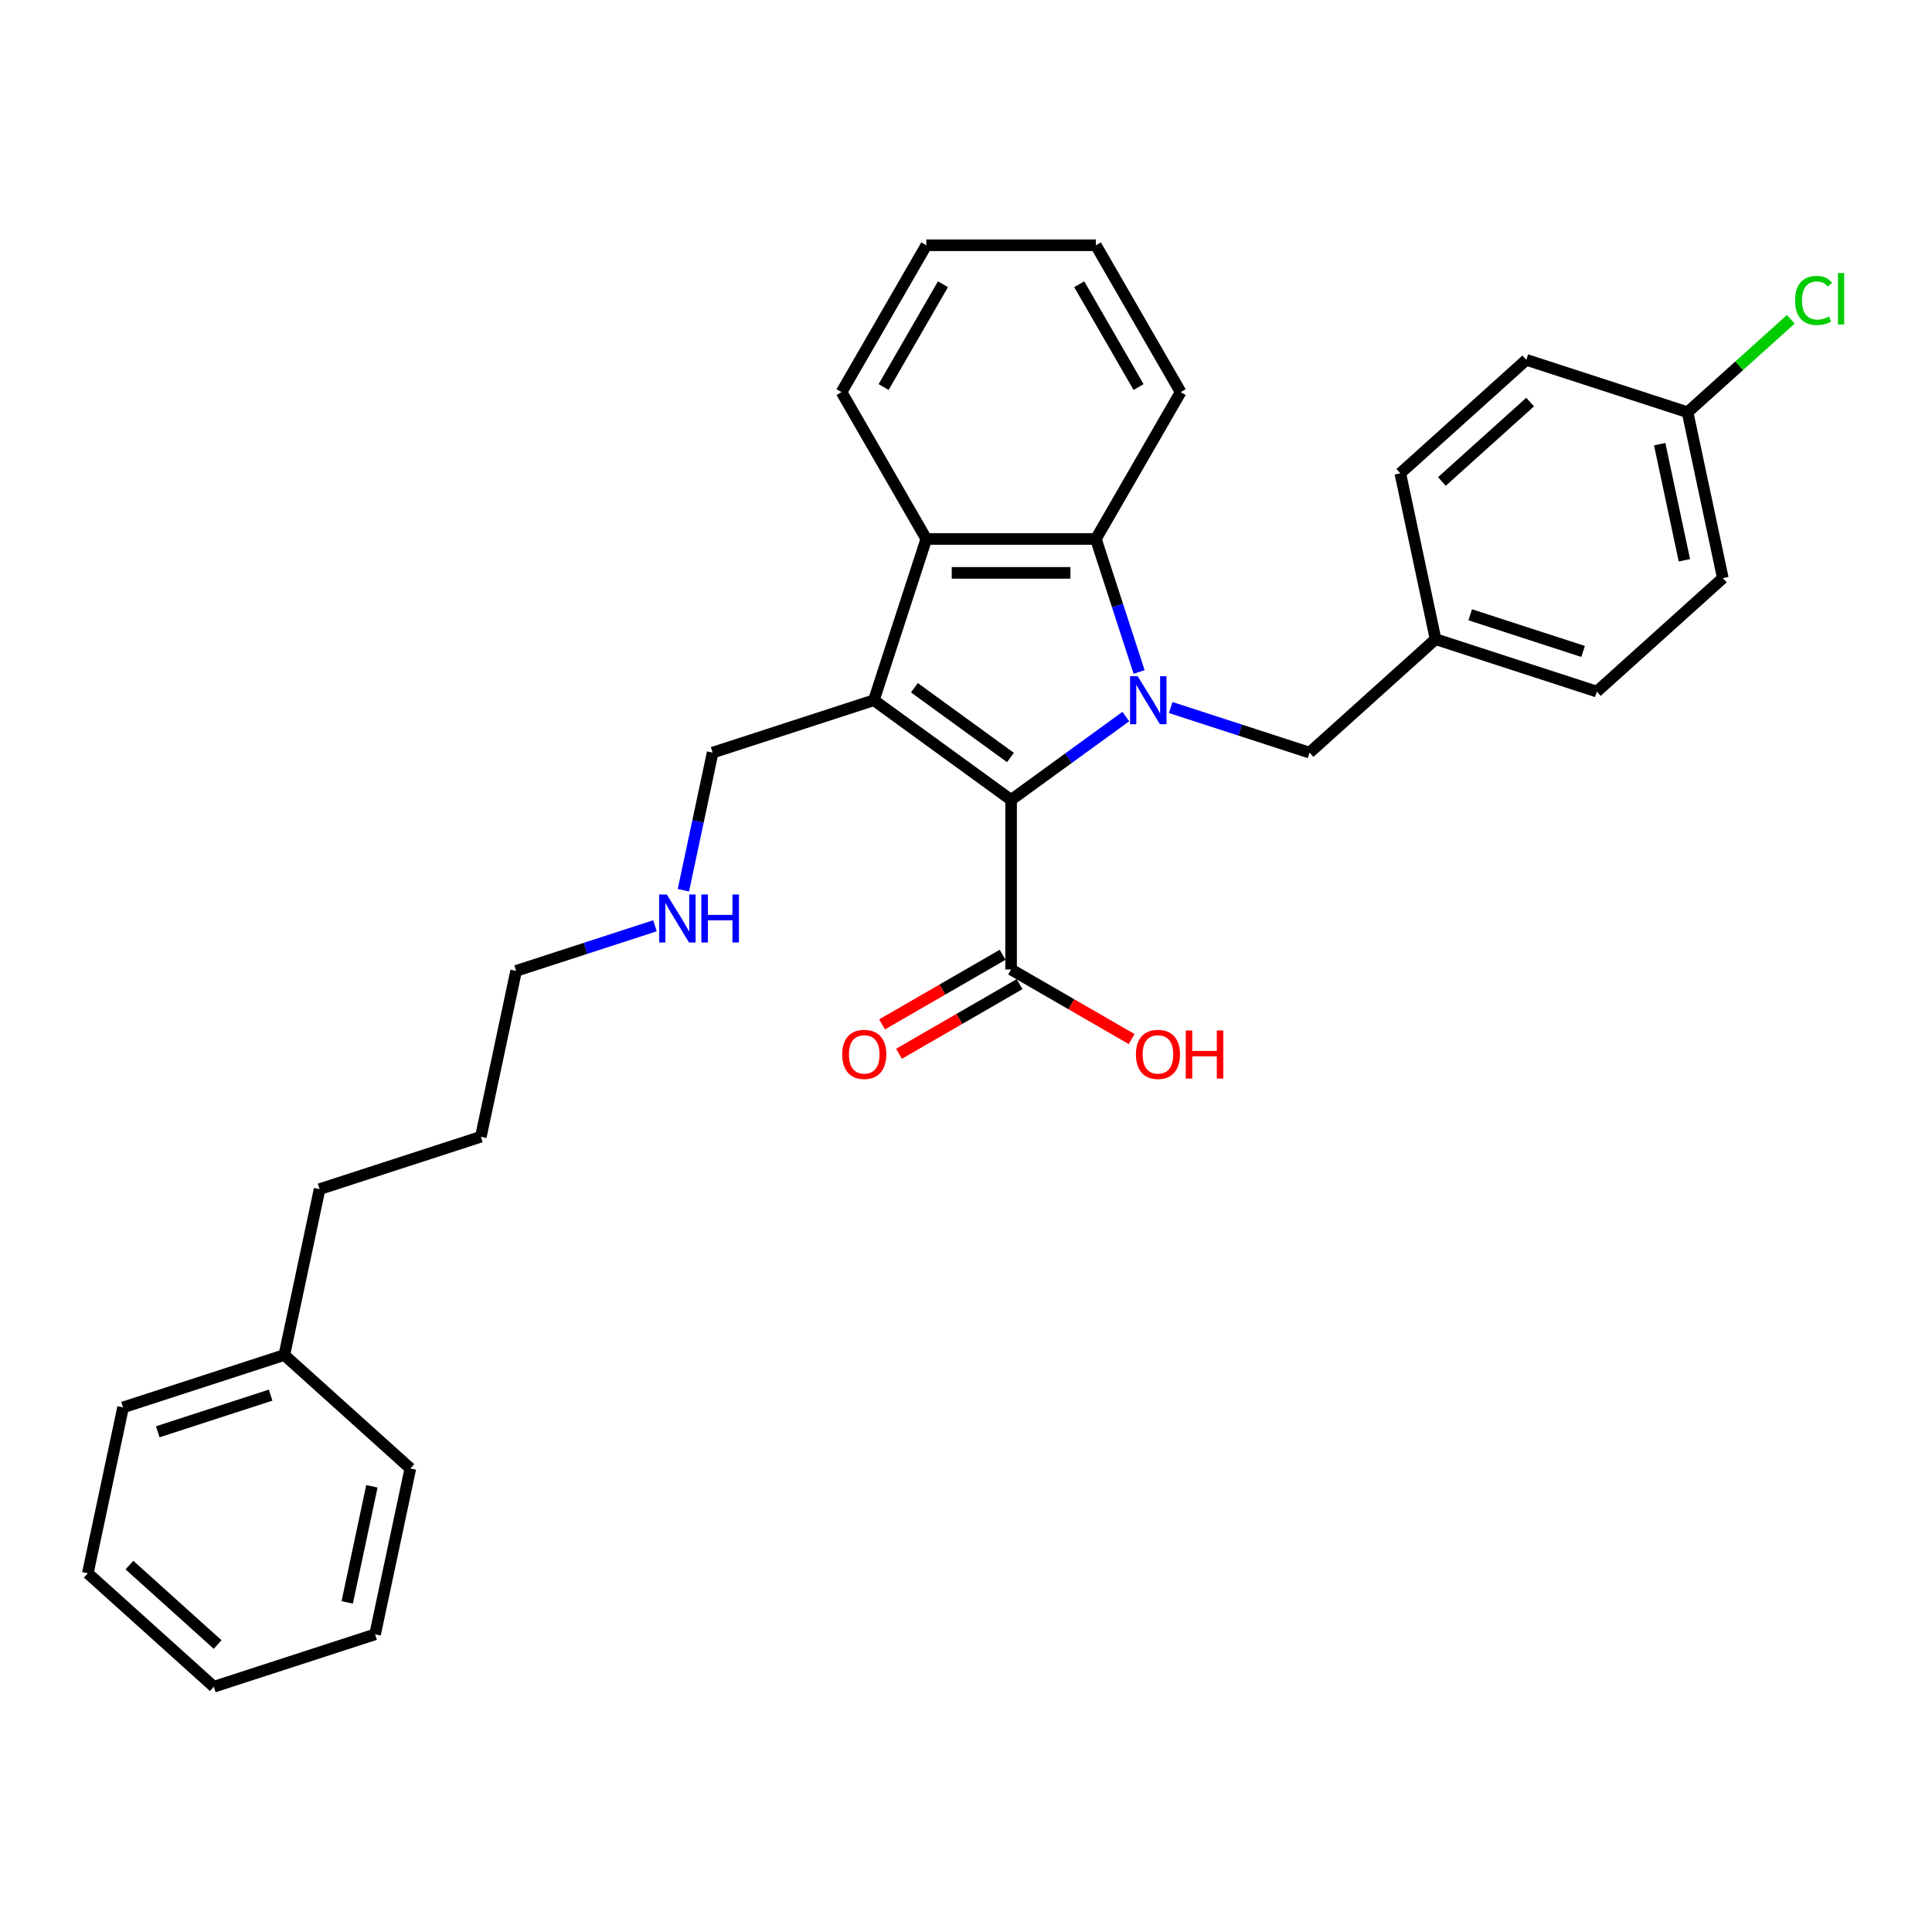 <?xml version='1.0' encoding='iso-8859-1'?>
<svg version='1.1' baseProfile='full'
              xmlns='http://www.w3.org/2000/svg'
                      xmlns:rdkit='http://www.rdkit.org/xml'
                      xmlns:xlink='http://www.w3.org/1999/xlink'
                  xml:space='preserve'
width='1000px' height='1000px' viewBox='0 0 1000 1000'>
<!-- END OF HEADER -->
<rect style='opacity:1.0;fill:#FFFFFF;stroke:none' width='1000' height='1000' x='0' y='0'> </rect>
<path class='bond-0' d='M 582.724,370.881 L 553.032,392.454' style='fill:none;fill-rule:evenodd;stroke:#0000FF;stroke-width:6px;stroke-linecap:butt;stroke-linejoin:miter;stroke-opacity:1' />
<path class='bond-0' d='M 553.032,392.454 L 523.339,414.027' style='fill:none;fill-rule:evenodd;stroke:#000000;stroke-width:6px;stroke-linecap:butt;stroke-linejoin:miter;stroke-opacity:1' />
<path class='bond-2' d='M 589.593,347.816 L 578.408,313.391' style='fill:none;fill-rule:evenodd;stroke:#0000FF;stroke-width:6px;stroke-linecap:butt;stroke-linejoin:miter;stroke-opacity:1' />
<path class='bond-2' d='M 578.408,313.391 L 567.223,278.967' style='fill:none;fill-rule:evenodd;stroke:#000000;stroke-width:6px;stroke-linecap:butt;stroke-linejoin:miter;stroke-opacity:1' />
<path class='bond-5' d='M 605.965,366.214 L 641.891,377.887' style='fill:none;fill-rule:evenodd;stroke:#0000FF;stroke-width:6px;stroke-linecap:butt;stroke-linejoin:miter;stroke-opacity:1' />
<path class='bond-5' d='M 641.891,377.887 L 677.816,389.56' style='fill:none;fill-rule:evenodd;stroke:#000000;stroke-width:6px;stroke-linecap:butt;stroke-linejoin:miter;stroke-opacity:1' />
<path class='bond-1' d='M 523.339,414.027 L 452.334,362.438' style='fill:none;fill-rule:evenodd;stroke:#000000;stroke-width:6px;stroke-linecap:butt;stroke-linejoin:miter;stroke-opacity:1' />
<path class='bond-1' d='M 523.006,392.087 L 473.302,355.976' style='fill:none;fill-rule:evenodd;stroke:#000000;stroke-width:6px;stroke-linecap:butt;stroke-linejoin:miter;stroke-opacity:1' />
<path class='bond-4' d='M 523.339,414.027 L 523.339,501.794' style='fill:none;fill-rule:evenodd;stroke:#000000;stroke-width:6px;stroke-linecap:butt;stroke-linejoin:miter;stroke-opacity:1' />
<path class='bond-7' d='M 452.334,362.438 L 368.862,389.56' style='fill:none;fill-rule:evenodd;stroke:#000000;stroke-width:6px;stroke-linecap:butt;stroke-linejoin:miter;stroke-opacity:1' />
<path class='bond-30' d='M 452.334,362.438 L 479.455,278.967' style='fill:none;fill-rule:evenodd;stroke:#000000;stroke-width:6px;stroke-linecap:butt;stroke-linejoin:miter;stroke-opacity:1' />
<path class='bond-3' d='M 567.223,278.967 L 479.455,278.967' style='fill:none;fill-rule:evenodd;stroke:#000000;stroke-width:6px;stroke-linecap:butt;stroke-linejoin:miter;stroke-opacity:1' />
<path class='bond-3' d='M 554.058,296.52 L 492.62,296.52' style='fill:none;fill-rule:evenodd;stroke:#000000;stroke-width:6px;stroke-linecap:butt;stroke-linejoin:miter;stroke-opacity:1' />
<path class='bond-13' d='M 567.223,278.967 L 611.107,202.958' style='fill:none;fill-rule:evenodd;stroke:#000000;stroke-width:6px;stroke-linecap:butt;stroke-linejoin:miter;stroke-opacity:1' />
<path class='bond-14' d='M 479.455,278.967 L 435.571,202.958' style='fill:none;fill-rule:evenodd;stroke:#000000;stroke-width:6px;stroke-linecap:butt;stroke-linejoin:miter;stroke-opacity:1' />
<path class='bond-6' d='M 518.951,494.193 L 487.748,512.208' style='fill:none;fill-rule:evenodd;stroke:#000000;stroke-width:6px;stroke-linecap:butt;stroke-linejoin:miter;stroke-opacity:1' />
<path class='bond-6' d='M 487.748,512.208 L 456.546,530.223' style='fill:none;fill-rule:evenodd;stroke:#FF0000;stroke-width:6px;stroke-linecap:butt;stroke-linejoin:miter;stroke-opacity:1' />
<path class='bond-6' d='M 527.727,509.395 L 496.525,527.41' style='fill:none;fill-rule:evenodd;stroke:#000000;stroke-width:6px;stroke-linecap:butt;stroke-linejoin:miter;stroke-opacity:1' />
<path class='bond-6' d='M 496.525,527.41 L 465.322,545.425' style='fill:none;fill-rule:evenodd;stroke:#FF0000;stroke-width:6px;stroke-linecap:butt;stroke-linejoin:miter;stroke-opacity:1' />
<path class='bond-9' d='M 523.339,501.794 L 554.541,519.809' style='fill:none;fill-rule:evenodd;stroke:#000000;stroke-width:6px;stroke-linecap:butt;stroke-linejoin:miter;stroke-opacity:1' />
<path class='bond-9' d='M 554.541,519.809 L 585.744,537.824' style='fill:none;fill-rule:evenodd;stroke:#FF0000;stroke-width:6px;stroke-linecap:butt;stroke-linejoin:miter;stroke-opacity:1' />
<path class='bond-8' d='M 677.816,389.56 L 743.04,330.832' style='fill:none;fill-rule:evenodd;stroke:#000000;stroke-width:6px;stroke-linecap:butt;stroke-linejoin:miter;stroke-opacity:1' />
<path class='bond-11' d='M 368.862,389.56 L 361.292,425.174' style='fill:none;fill-rule:evenodd;stroke:#000000;stroke-width:6px;stroke-linecap:butt;stroke-linejoin:miter;stroke-opacity:1' />
<path class='bond-11' d='M 361.292,425.174 L 353.722,460.788' style='fill:none;fill-rule:evenodd;stroke:#0000FF;stroke-width:6px;stroke-linecap:butt;stroke-linejoin:miter;stroke-opacity:1' />
<path class='bond-15' d='M 743.04,330.832 L 724.792,244.983' style='fill:none;fill-rule:evenodd;stroke:#000000;stroke-width:6px;stroke-linecap:butt;stroke-linejoin:miter;stroke-opacity:1' />
<path class='bond-16' d='M 743.04,330.832 L 826.512,357.954' style='fill:none;fill-rule:evenodd;stroke:#000000;stroke-width:6px;stroke-linecap:butt;stroke-linejoin:miter;stroke-opacity:1' />
<path class='bond-16' d='M 760.985,318.206 L 819.416,337.191' style='fill:none;fill-rule:evenodd;stroke:#000000;stroke-width:6px;stroke-linecap:butt;stroke-linejoin:miter;stroke-opacity:1' />
<path class='bond-10' d='M 873.488,213.376 L 891.736,299.226' style='fill:none;fill-rule:evenodd;stroke:#000000;stroke-width:6px;stroke-linecap:butt;stroke-linejoin:miter;stroke-opacity:1' />
<path class='bond-10' d='M 859.055,229.903 L 871.829,289.998' style='fill:none;fill-rule:evenodd;stroke:#000000;stroke-width:6px;stroke-linecap:butt;stroke-linejoin:miter;stroke-opacity:1' />
<path class='bond-12' d='M 873.488,213.376 L 900.211,189.315' style='fill:none;fill-rule:evenodd;stroke:#000000;stroke-width:6px;stroke-linecap:butt;stroke-linejoin:miter;stroke-opacity:1' />
<path class='bond-12' d='M 900.211,189.315 L 926.934,165.254' style='fill:none;fill-rule:evenodd;stroke:#00CC00;stroke-width:6px;stroke-linecap:butt;stroke-linejoin:miter;stroke-opacity:1' />
<path class='bond-31' d='M 873.488,213.376 L 790.016,186.255' style='fill:none;fill-rule:evenodd;stroke:#000000;stroke-width:6px;stroke-linecap:butt;stroke-linejoin:miter;stroke-opacity:1' />
<path class='bond-20' d='M 338.993,479.185 L 303.068,490.858' style='fill:none;fill-rule:evenodd;stroke:#0000FF;stroke-width:6px;stroke-linecap:butt;stroke-linejoin:miter;stroke-opacity:1' />
<path class='bond-20' d='M 303.068,490.858 L 267.142,502.531' style='fill:none;fill-rule:evenodd;stroke:#000000;stroke-width:6px;stroke-linecap:butt;stroke-linejoin:miter;stroke-opacity:1' />
<path class='bond-26' d='M 611.107,202.958 L 567.223,126.949' style='fill:none;fill-rule:evenodd;stroke:#000000;stroke-width:6px;stroke-linecap:butt;stroke-linejoin:miter;stroke-opacity:1' />
<path class='bond-26' d='M 589.322,200.333 L 558.604,147.127' style='fill:none;fill-rule:evenodd;stroke:#000000;stroke-width:6px;stroke-linecap:butt;stroke-linejoin:miter;stroke-opacity:1' />
<path class='bond-32' d='M 435.571,202.958 L 479.455,126.949' style='fill:none;fill-rule:evenodd;stroke:#000000;stroke-width:6px;stroke-linecap:butt;stroke-linejoin:miter;stroke-opacity:1' />
<path class='bond-32' d='M 457.356,200.333 L 488.074,147.127' style='fill:none;fill-rule:evenodd;stroke:#000000;stroke-width:6px;stroke-linecap:butt;stroke-linejoin:miter;stroke-opacity:1' />
<path class='bond-18' d='M 724.792,244.983 L 790.016,186.255' style='fill:none;fill-rule:evenodd;stroke:#000000;stroke-width:6px;stroke-linecap:butt;stroke-linejoin:miter;stroke-opacity:1' />
<path class='bond-18' d='M 746.322,249.218 L 791.978,208.109' style='fill:none;fill-rule:evenodd;stroke:#000000;stroke-width:6px;stroke-linecap:butt;stroke-linejoin:miter;stroke-opacity:1' />
<path class='bond-17' d='M 826.512,357.954 L 891.736,299.226' style='fill:none;fill-rule:evenodd;stroke:#000000;stroke-width:6px;stroke-linecap:butt;stroke-linejoin:miter;stroke-opacity:1' />
<path class='bond-19' d='M 147.174,701.352 L 165.422,615.503' style='fill:none;fill-rule:evenodd;stroke:#000000;stroke-width:6px;stroke-linecap:butt;stroke-linejoin:miter;stroke-opacity:1' />
<path class='bond-22' d='M 147.174,701.352 L 63.702,728.474' style='fill:none;fill-rule:evenodd;stroke:#000000;stroke-width:6px;stroke-linecap:butt;stroke-linejoin:miter;stroke-opacity:1' />
<path class='bond-22' d='M 140.078,722.115 L 81.647,741.1' style='fill:none;fill-rule:evenodd;stroke:#000000;stroke-width:6px;stroke-linecap:butt;stroke-linejoin:miter;stroke-opacity:1' />
<path class='bond-23' d='M 147.174,701.352 L 212.398,760.08' style='fill:none;fill-rule:evenodd;stroke:#000000;stroke-width:6px;stroke-linecap:butt;stroke-linejoin:miter;stroke-opacity:1' />
<path class='bond-24' d='M 267.142,502.531 L 248.894,588.381' style='fill:none;fill-rule:evenodd;stroke:#000000;stroke-width:6px;stroke-linecap:butt;stroke-linejoin:miter;stroke-opacity:1' />
<path class='bond-21' d='M 165.422,615.503 L 248.894,588.381' style='fill:none;fill-rule:evenodd;stroke:#000000;stroke-width:6px;stroke-linecap:butt;stroke-linejoin:miter;stroke-opacity:1' />
<path class='bond-27' d='M 63.702,728.474 L 45.455,814.323' style='fill:none;fill-rule:evenodd;stroke:#000000;stroke-width:6px;stroke-linecap:butt;stroke-linejoin:miter;stroke-opacity:1' />
<path class='bond-28' d='M 212.398,760.08 L 194.15,845.93' style='fill:none;fill-rule:evenodd;stroke:#000000;stroke-width:6px;stroke-linecap:butt;stroke-linejoin:miter;stroke-opacity:1' />
<path class='bond-28' d='M 192.491,769.308 L 179.718,829.403' style='fill:none;fill-rule:evenodd;stroke:#000000;stroke-width:6px;stroke-linecap:butt;stroke-linejoin:miter;stroke-opacity:1' />
<path class='bond-25' d='M 479.455,126.949 L 567.223,126.949' style='fill:none;fill-rule:evenodd;stroke:#000000;stroke-width:6px;stroke-linecap:butt;stroke-linejoin:miter;stroke-opacity:1' />
<path class='bond-33' d='M 45.455,814.323 L 110.679,873.051' style='fill:none;fill-rule:evenodd;stroke:#000000;stroke-width:6px;stroke-linecap:butt;stroke-linejoin:miter;stroke-opacity:1' />
<path class='bond-33' d='M 66.984,810.088 L 112.641,851.197' style='fill:none;fill-rule:evenodd;stroke:#000000;stroke-width:6px;stroke-linecap:butt;stroke-linejoin:miter;stroke-opacity:1' />
<path class='bond-29' d='M 194.15,845.93 L 110.679,873.051' style='fill:none;fill-rule:evenodd;stroke:#000000;stroke-width:6px;stroke-linecap:butt;stroke-linejoin:miter;stroke-opacity:1' />
<path  class='atom-0' d='M 588.85 350.011
L 596.995 363.176
Q 597.802 364.475, 599.101 366.827
Q 600.4 369.179, 600.471 369.319
L 600.471 350.011
L 603.771 350.011
L 603.771 374.866
L 600.365 374.866
L 591.624 360.472
Q 590.606 358.787, 589.517 356.856
Q 588.464 354.925, 588.148 354.329
L 588.148 374.866
L 584.918 374.866
L 584.918 350.011
L 588.85 350.011
' fill='#0000FF'/>
<path  class='atom-7' d='M 435.92 545.748
Q 435.92 539.78, 438.869 536.445
Q 441.818 533.11, 447.33 533.11
Q 452.842 533.11, 455.791 536.445
Q 458.74 539.78, 458.74 545.748
Q 458.74 551.787, 455.756 555.227
Q 452.772 558.633, 447.33 558.633
Q 441.853 558.633, 438.869 555.227
Q 435.92 551.822, 435.92 545.748
M 447.33 555.824
Q 451.122 555.824, 453.158 553.296
Q 455.229 550.734, 455.229 545.748
Q 455.229 540.868, 453.158 538.411
Q 451.122 535.918, 447.33 535.918
Q 443.539 535.918, 441.467 538.376
Q 439.431 540.833, 439.431 545.748
Q 439.431 550.769, 441.467 553.296
Q 443.539 555.824, 447.33 555.824
' fill='#FF0000'/>
<path  class='atom-10' d='M 587.938 545.748
Q 587.938 539.78, 590.887 536.445
Q 593.836 533.11, 599.348 533.11
Q 604.86 533.11, 607.809 536.445
Q 610.758 539.78, 610.758 545.748
Q 610.758 551.787, 607.774 555.227
Q 604.789 558.633, 599.348 558.633
Q 593.871 558.633, 590.887 555.227
Q 587.938 551.822, 587.938 545.748
M 599.348 555.824
Q 603.139 555.824, 605.176 553.296
Q 607.247 550.734, 607.247 545.748
Q 607.247 540.868, 605.176 538.411
Q 603.139 535.918, 599.348 535.918
Q 595.556 535.918, 593.485 538.376
Q 591.449 540.833, 591.449 545.748
Q 591.449 550.769, 593.485 553.296
Q 595.556 555.824, 599.348 555.824
' fill='#FF0000'/>
<path  class='atom-10' d='M 613.742 533.391
L 617.112 533.391
L 617.112 543.958
L 629.821 543.958
L 629.821 533.391
L 633.191 533.391
L 633.191 558.246
L 629.821 558.246
L 629.821 546.766
L 617.112 546.766
L 617.112 558.246
L 613.742 558.246
L 613.742 533.391
' fill='#FF0000'/>
<path  class='atom-12' d='M 345.12 462.982
L 353.264 476.147
Q 354.072 477.446, 355.371 479.798
Q 356.67 482.15, 356.74 482.291
L 356.74 462.982
L 360.04 462.982
L 360.04 487.838
L 356.635 487.838
L 347.893 473.444
Q 346.875 471.758, 345.787 469.828
Q 344.733 467.897, 344.417 467.3
L 344.417 487.838
L 341.188 487.838
L 341.188 462.982
L 345.12 462.982
' fill='#0000FF'/>
<path  class='atom-12' d='M 363.024 462.982
L 366.394 462.982
L 366.394 473.549
L 379.103 473.549
L 379.103 462.982
L 382.473 462.982
L 382.473 487.838
L 379.103 487.838
L 379.103 476.358
L 366.394 476.358
L 366.394 487.838
L 363.024 487.838
L 363.024 462.982
' fill='#0000FF'/>
<path  class='atom-13' d='M 929.128 155.508
Q 929.128 149.33, 932.007 146.1
Q 934.921 142.835, 940.432 142.835
Q 945.558 142.835, 948.296 146.451
L 945.979 148.347
Q 943.978 145.714, 940.432 145.714
Q 936.676 145.714, 934.675 148.241
Q 932.709 150.734, 932.709 155.508
Q 932.709 160.423, 934.745 162.951
Q 936.816 165.479, 940.819 165.479
Q 943.557 165.479, 946.752 163.829
L 947.735 166.462
Q 946.436 167.304, 944.47 167.796
Q 942.504 168.287, 940.327 168.287
Q 934.921 168.287, 932.007 164.987
Q 929.128 161.687, 929.128 155.508
' fill='#00CC00'/>
<path  class='atom-13' d='M 951.316 141.325
L 954.545 141.325
L 954.545 167.971
L 951.316 167.971
L 951.316 141.325
' fill='#00CC00'/>
</svg>
